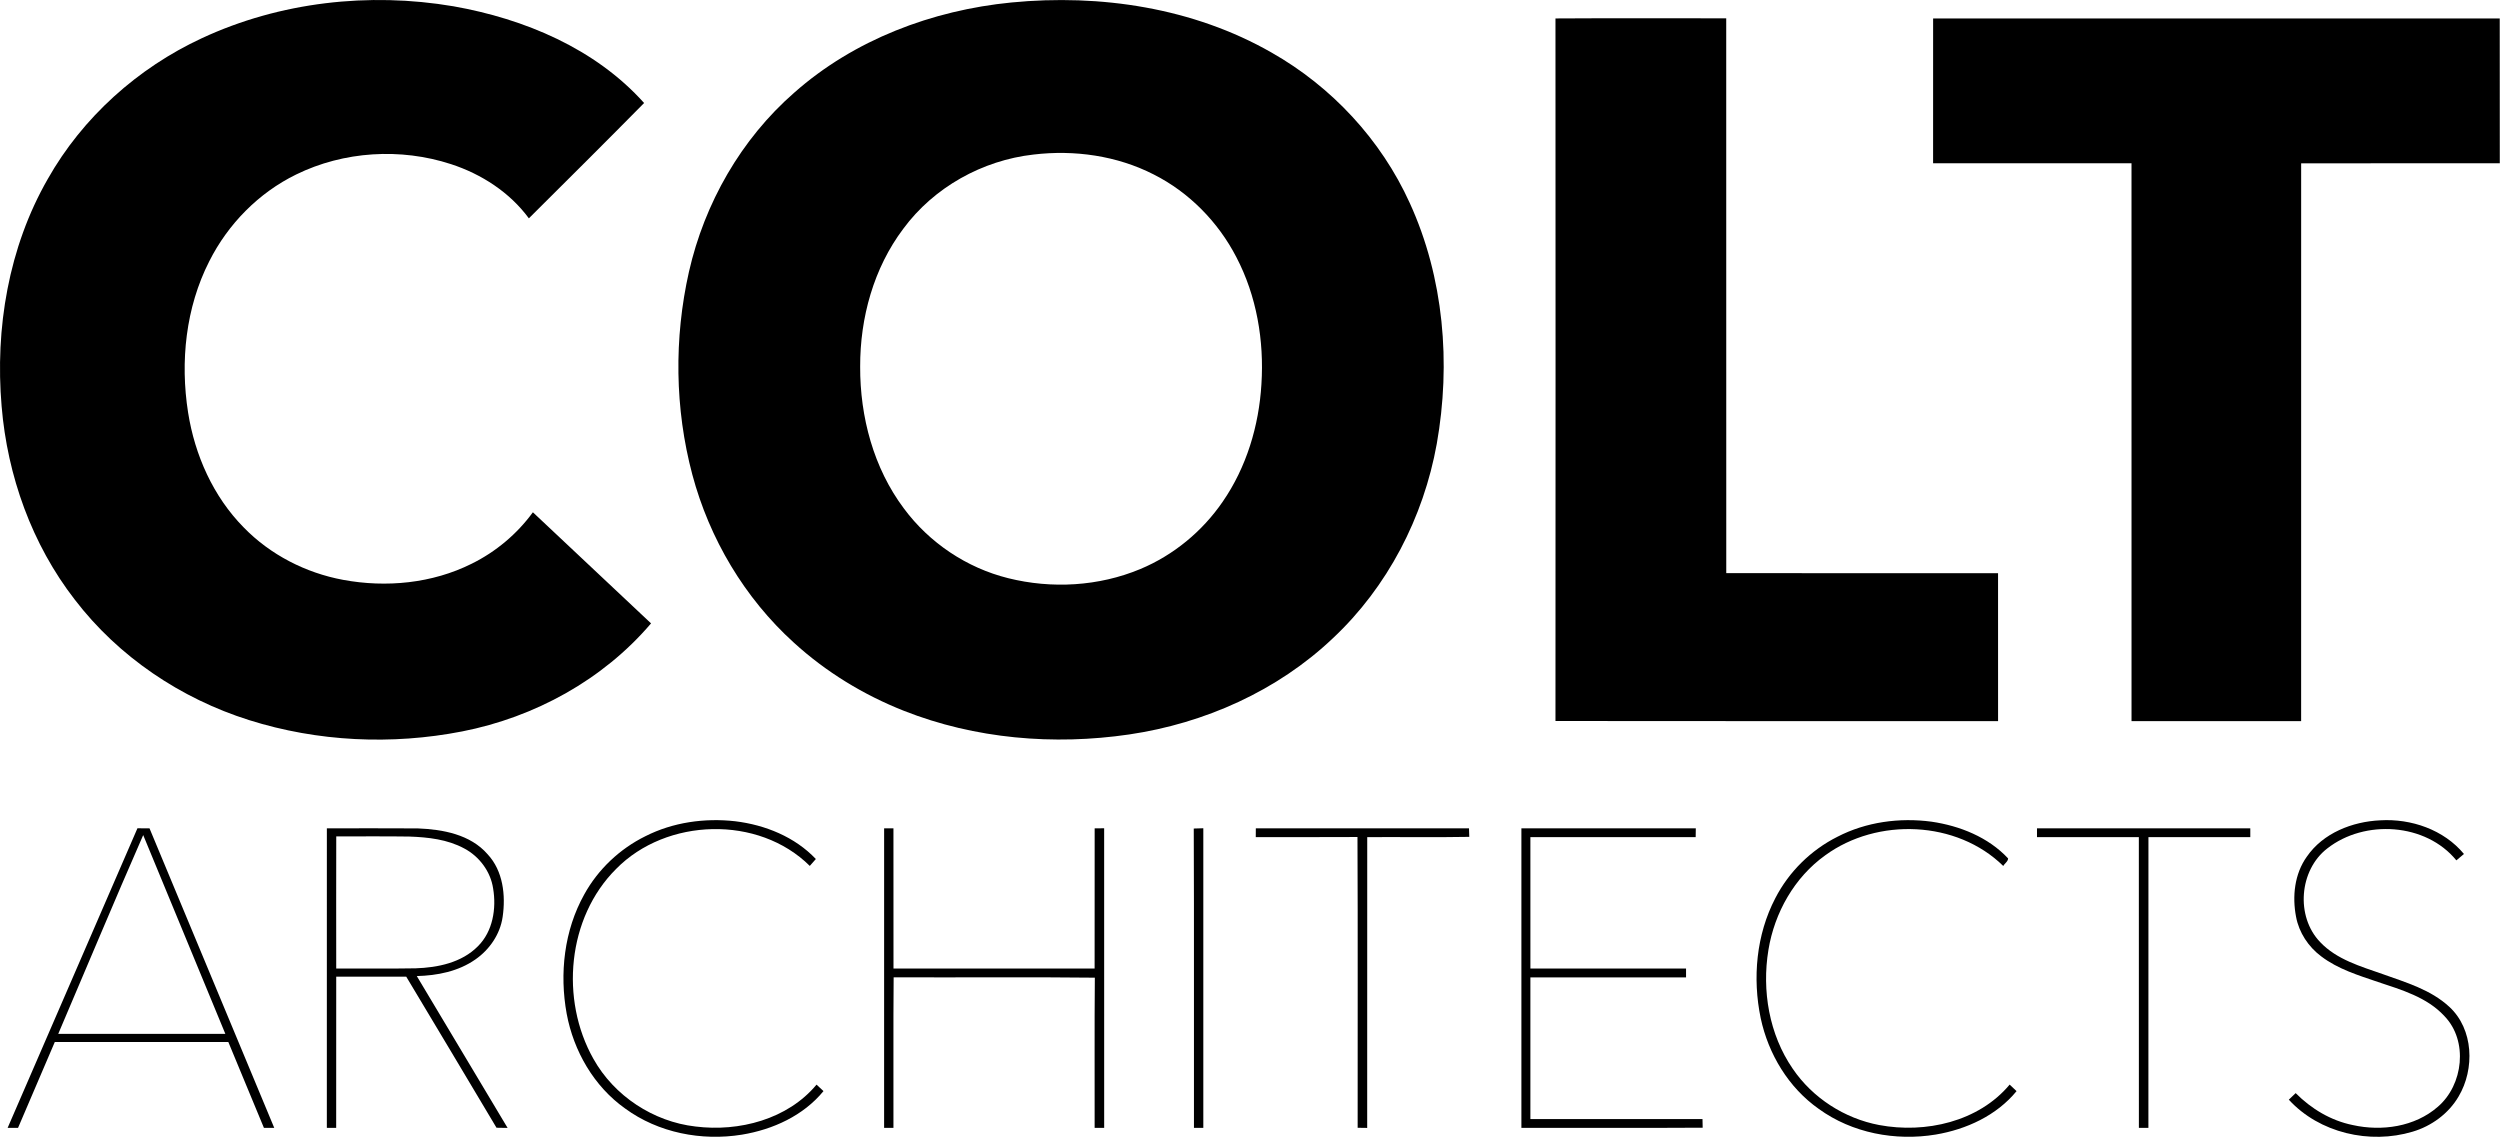 <?xml version="1.0" encoding="UTF-8" standalone="no"?>
<!DOCTYPE svg PUBLIC "-//W3C//DTD SVG 1.1//EN" "http://www.w3.org/Graphics/SVG/1.1/DTD/svg11.dtd">
<svg width="100%" height="100%" viewBox="0 0 1135 517" version="1.1" xmlns="http://www.w3.org/2000/svg" xmlns:xlink="http://www.w3.org/1999/xlink" xml:space="preserve" xmlns:serif="http://www.serif.com/" style="fill-rule:evenodd;clip-rule:evenodd;stroke-linejoin:round;stroke-miterlimit:2;">
    <g transform="matrix(1,0,0,1,-18.285,-57.615)">
        <path d="M109.95,74.95C145.31,58.5 185.82,53.96 224.16,60.47C256.35,66.17 288.53,79.62 310.71,104.38C293.39,121.94 275.89,139.34 258.39,156.74C249.71,144.94 236.89,136.65 223.06,132.14C200.19,124.66 174.37,126.23 152.73,136.84C135.71,145.16 121.78,159.35 113.29,176.24C102.59,197.26 100.04,221.78 103.68,244.91C106.73,264.24 115.08,283.03 128.92,297.06C140.98,309.47 157.05,317.7 174.02,320.86C193.59,324.5 214.52,322.5 232.44,313.54C243.4,308.13 253.01,300.06 260.22,290.19C278.1,307.01 295.99,323.81 313.86,340.63C292.04,366.26 261,383.24 228.11,389.68C196.13,395.93 162.51,394.37 131.4,384.55C100.34,374.76 72.05,355.76 52.21,329.82C32.74,304.7 21.64,273.61 19.02,242.05C16,206.67 22.16,169.95 39.94,138.93C55.76,110.92 80.82,88.47 109.95,74.95Z" style="fill-rule:nonzero;"/>
    </g>
    <g transform="matrix(1,0,0,1,-18.285,-57.615)">
        <path d="M477.48,58.74C517.85,54.81 560.07,61.15 595.57,81.48C622.91,96.98 645.31,121.11 658.31,149.77C673.83,183.71 677.05,222.55 670.58,259.1C664.58,292.47 648.24,324.12 623.42,347.37C598.23,371.29 565.13,386.01 530.93,391.06C496.7,396.08 460.97,393.08 428.67,380.33C410.34,373.09 393.24,362.66 378.68,349.36C356.33,329.12 340.36,302.17 332.6,273.08C324.63,243.13 324.26,211.21 331.07,181C338.14,149.88 354.71,120.79 378.82,99.73C406.02,75.62 441.56,62.26 477.48,58.74M487.51,127.78C464.3,130.39 442.25,142.64 428.36,161.5C414.92,179.34 408.73,201.91 408.8,224.08C408.71,246.84 414.87,270.1 428.66,288.47C440.19,304.05 457.2,315.44 476.01,320.11C495.75,325.04 517.16,323.83 535.99,315.96C551.05,309.67 564.14,298.87 573.37,285.42C584.18,269.78 589.84,250.94 590.97,232.05C592.24,212.28 588.81,191.98 579.58,174.34C571.33,158.38 558.14,144.93 542.07,136.82C525.37,128.28 506.04,125.57 487.51,127.78Z" style="fill-rule:nonzero;"/>
    </g>
    <g transform="matrix(1,0,0,1,-18.285,-57.615)">
        <path d="M724.47,65.99C750.31,65.82 776.15,65.96 801.99,65.93C802.01,149.89 801.99,233.86 802.01,317.83C843.14,317.84 884.27,317.81 925.4,317.84C925.43,340.23 925.41,362.61 925.41,385C858.43,384.97 791.45,385.07 724.47,384.95C724.52,278.63 724.52,172.31 724.47,65.99Z" style="fill-rule:nonzero;"/>
    </g>
    <g transform="matrix(1,0,0,1,-18.285,-57.615)">
        <path d="M895.92,66.01C981.67,65.99 1067.41,66 1153.16,66.01C1153.19,87.92 1153.14,109.83 1153.19,131.74C1123.13,131.76 1093.07,131.73 1063.01,131.76C1062.99,216.17 1063.01,300.58 1063,385L986,385C985.99,300.58 986.01,216.17 985.99,131.75C955.96,131.74 925.94,131.76 895.91,131.74C895.93,109.83 895.9,87.92 895.92,66.01Z" style="fill-rule:nonzero;"/>
    </g>
    <g transform="matrix(1,0,0,1,-18.285,-57.615)">
        <path d="M311.31,437.25C323.82,430.91 338.25,428.9 352.12,430.47C365.68,432.13 379.16,437.56 388.68,447.61C387.76,448.64 386.84,449.69 385.93,450.74C362.64,427.6 320.82,428.87 298.01,452.1C275.8,474.23 272.51,511.43 287.7,538.34C297.11,555.17 314.89,566.86 334.02,569.05C353.8,571.54 375.87,565.8 388.99,550.04C390.03,551.01 391.09,551.99 392.15,552.97C383,564.15 369.15,570.44 355.12,572.75C336.81,575.72 317.18,571.92 302.1,560.88C287.93,550.84 278.71,534.8 275.56,517.86C272.23,499.6 274.41,479.97 283.56,463.64C289.83,452.27 299.68,442.98 311.31,437.25Z" style="fill-rule:nonzero;"/>
    </g>
    <g transform="matrix(1,0,0,1,-18.285,-57.615)">
        <path d="M852.45,437.52C865.5,430.76 880.7,428.72 895.2,430.66C908.06,432.54 920.95,437.69 929.96,447.33C929.94,448.74 928.38,449.6 927.77,450.77C906.67,430.04 870.59,428.69 846.98,445.9C832.95,455.91 823.91,471.99 821.15,488.86C818.11,507.35 821.47,527.26 832.19,542.83C841.21,556.1 855.69,565.41 871.43,568.38C892.4,572.32 916.57,566.91 930.67,550.02C931.7,551.01 932.74,552 933.8,552.99C924.72,564.07 911.03,570.35 897.13,572.7C878.82,575.74 859.14,572.04 844,561.05C830.28,551.41 821.11,536.14 817.64,519.86C813.86,501.66 815.62,481.98 824.28,465.38C830.43,453.42 840.44,443.55 852.45,437.52Z" style="fill-rule:nonzero;"/>
    </g>
    <g transform="matrix(1,0,0,1,-18.285,-57.615)">
        <path d="M1065.57,446.56C1072.95,435.81 1086.23,430.62 1098.91,430.04C1112.94,429.2 1127.8,434.29 1136.92,445.32C1135.76,446.28 1134.62,447.26 1133.47,448.22C1119.6,431.2 1091.82,429.53 1074.88,442.8C1062.09,452.64 1060.44,473.72 1071.65,485.34C1079.14,493.25 1089.95,496.32 1099.92,499.82C1110.51,503.62 1121.84,506.89 1130.28,514.72C1141.33,524.89 1141.88,542.97 1134.5,555.4C1129.95,563.19 1122.21,568.85 1113.61,571.4C1094.16,577.24 1071.28,572.02 1057.41,556.87C1058.45,555.88 1059.48,554.89 1060.52,553.89C1067.6,561.02 1076.51,566.38 1086.43,568.39C1099.62,571.33 1114.61,569.2 1125.03,560.12C1136.64,550.2 1138.95,530.17 1128.04,518.91C1120.14,510.34 1108.58,507 1097.87,503.43C1088.96,500.4 1079.68,497.57 1072.1,491.79C1066.3,487.46 1062.03,481.01 1060.7,473.86C1058.91,464.61 1059.98,454.39 1065.57,446.56Z" style="fill-rule:nonzero;"/>
    </g>
    <g transform="matrix(1,0,0,1,-18.285,-57.615)">
        <path d="M21.75,569.66C41.37,524.32 61.03,478.99 80.68,433.66C82.51,433.66 84.34,433.67 86.16,433.67C105.05,479 123.94,524.32 142.79,569.66C141.23,569.65 139.67,569.66 138.11,569.68C132.67,556.69 127.37,543.65 121.94,530.67L43.17,530.67C37.59,543.65 32.02,556.65 26.48,569.66C24.9,569.64 23.33,569.65 21.75,569.66M44.73,526.98C70.02,527.02 95.31,527 120.59,526.99C108.18,496.9 95.75,466.81 83.3,436.74C70.17,466.69 57.59,496.9 44.73,526.98Z" style="fill-rule:nonzero;"/>
    </g>
    <g transform="matrix(1,0,0,1,-18.285,-57.615)">
        <path d="M166.68,433.68C180.44,433.68 194.19,433.61 207.95,433.71C219.3,434.15 231.83,436.43 239.65,445.44C246.7,453 247.92,464.1 246.48,473.92C245.35,481.73 240.55,488.73 234.13,493.19C226.41,498.63 216.8,500.52 207.51,500.75C221.25,523.73 235.01,546.7 248.73,569.69C247.05,569.66 245.38,569.63 243.7,569.61C230.12,546.69 216.36,523.88 202.71,501.01C192.12,501 181.52,500.99 170.93,501.01C170.9,523.9 170.93,546.79 170.91,569.68C169.49,569.66 168.08,569.65 166.67,569.65C166.67,524.33 166.65,479 166.68,433.68M170.94,437.34C170.89,457.33 170.92,477.32 170.93,497.32C182.94,497.3 194.96,497.44 206.98,497.23C217.05,496.91 227.91,494.66 235.24,487.23C242.05,480.48 243.7,470.11 242.16,460.96C241.01,453.28 235.9,446.45 229.08,442.83C221.46,438.68 212.62,437.71 204.09,437.41C193.04,437.24 181.99,437.37 170.94,437.34Z" style="fill-rule:nonzero;"/>
    </g>
    <g transform="matrix(1,0,0,1,-18.285,-57.615)">
        <path d="M419.68,433.68C421.09,433.67 422.5,433.67 423.91,433.67C423.93,454.88 423.9,476.1 423.93,497.32C454.36,497.34 484.8,497.34 515.24,497.32C515.27,476.1 515.23,454.88 515.26,433.67C516.69,433.66 518.12,433.66 519.57,433.66C519.6,478.99 519.58,524.33 519.58,569.66C518.13,569.65 516.69,569.65 515.25,569.67C515.3,546.94 515.14,524.21 515.34,501.48C484.9,501.12 454.44,501.46 424,501.31C423.8,524.1 423.98,546.89 423.91,569.68C422.49,569.66 421.08,569.65 419.67,569.66C419.67,524.33 419.65,479 419.68,433.68Z" style="fill-rule:nonzero;"/>
    </g>
    <g transform="matrix(1,0,0,1,-18.285,-57.615)">
        <path d="M560.25,433.77C561.69,433.72 563.14,433.68 564.59,433.64C564.58,478.98 564.59,524.32 564.59,569.66C563.16,569.65 561.74,569.65 560.34,569.67C560.27,524.37 560.44,479.07 560.25,433.77Z" style="fill-rule:nonzero;"/>
    </g>
    <g transform="matrix(1,0,0,1,-18.285,-57.615)">
        <path d="M588.4,437.66C588.41,436.32 588.42,434.99 588.43,433.67C620.69,433.68 652.95,433.65 685.21,433.68C685.24,434.65 685.31,436.58 685.34,437.55C669.9,437.83 654.45,437.58 639.01,437.67C638.99,481.68 639.02,525.68 638.99,569.69C637.53,569.66 636.09,569.64 634.66,569.63C634.62,525.63 634.78,481.62 634.58,437.62C619.19,437.73 603.79,437.64 588.4,437.66Z" style="fill-rule:nonzero;"/>
    </g>
    <g transform="matrix(1,0,0,1,-18.285,-57.615)">
        <path d="M709,433.67C735.4,433.67 761.79,433.66 788.18,433.68C788.14,435.01 788.12,436.34 788.12,437.68C763.11,437.66 738.09,437.66 713.08,437.68C713.08,457.56 713.08,477.44 713.09,497.32C736.64,497.35 760.19,497.32 783.75,497.33C783.74,498.66 783.74,500 783.75,501.34C760.19,501.32 736.64,501.33 713.08,501.34L713.08,565.66C739.13,565.68 765.18,565.64 791.22,565.68C791.24,566.66 791.28,568.61 791.3,569.59C763.87,569.77 736.43,569.62 709,569.67C709,524.33 708.99,479 709,433.67Z" style="fill-rule:nonzero;"/>
    </g>
    <g transform="matrix(1,0,0,1,-18.285,-57.615)">
        <path d="M943.08,433.68C975.36,433.66 1007.64,433.66 1039.92,433.68C1039.91,435 1039.91,436.33 1039.92,437.66C1024.51,437.68 1009.09,437.64 993.68,437.68C993.64,481.68 993.68,525.67 993.66,569.67C992.21,569.65 990.76,569.65 989.34,569.67C989.32,525.67 989.35,481.68 989.32,437.68C973.9,437.64 958.49,437.69 943.08,437.66C943.06,436.33 943.06,435 943.08,433.68Z" style="fill-rule:nonzero;"/>
    </g>
</svg>
